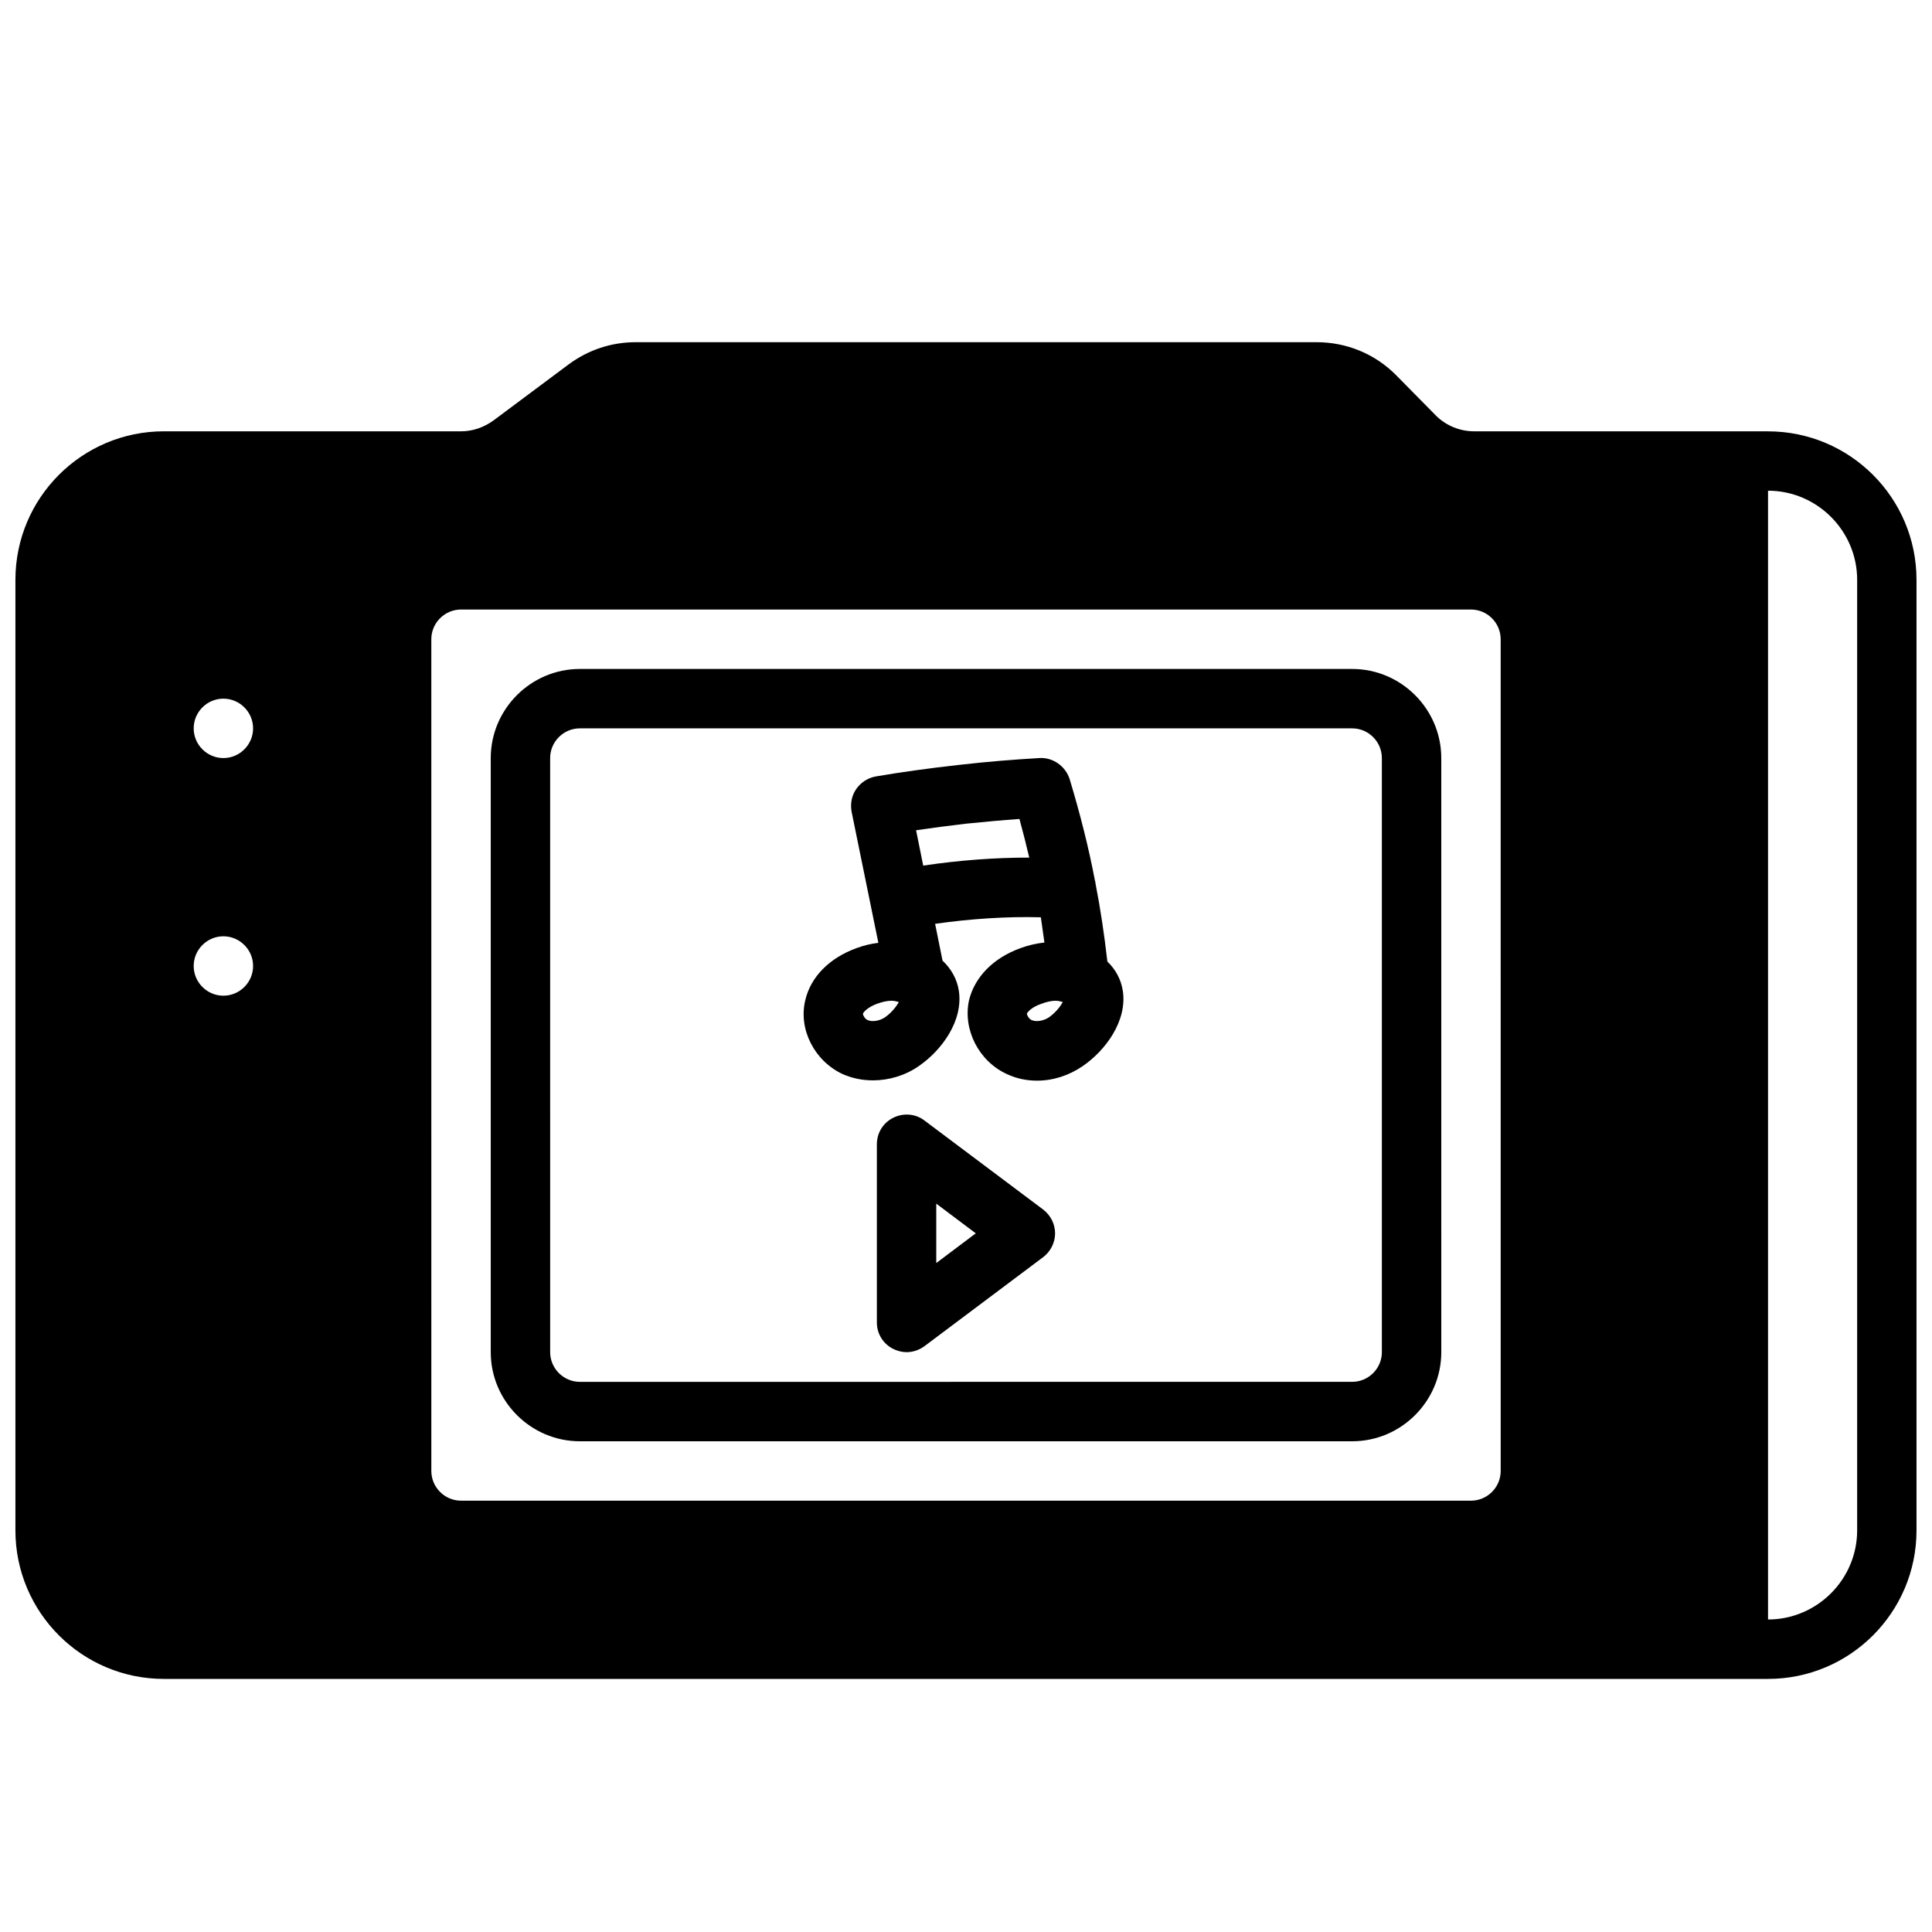 <?xml version="1.0" encoding="UTF-8"?>
<!-- Uploaded to: ICON Repo, www.iconrepo.com, Generator: ICON Repo Mixer Tools -->
<svg width="800px" height="800px" version="1.1" viewBox="144 144 512 512" xmlns="http://www.w3.org/2000/svg">
 <defs>
  <clipPath id="a">
   <path d="m148.09 234h503.81v355h-503.81z"/>
  </clipPath>
 </defs>
 <g clip-path="url(#a)">
  <path d="m612.54 258.3h-77.934c-3.699 0-7.32-1.496-9.918-4.016l-10.785-10.941c-5.59-5.59-13.066-8.66-21.02-8.66l-180.43 0.004c-6.453 0-12.594 2.047-17.789 5.902l-19.836 14.801c-2.598 1.891-5.59 2.914-8.66 2.914l-78.723-0.004c-21.727 0-39.359 17.633-39.359 39.359v251.91c0 21.727 17.633 39.359 39.359 39.359h425.09c21.727 0 39.359-17.633 39.359-39.359v-251.9c0-21.727-17.633-39.359-39.359-39.359zm-409.34 149.57c-4.328 0-7.871-3.543-7.871-7.871s3.543-7.871 7.871-7.871 7.871 3.543 7.871 7.871-3.543 7.871-7.871 7.871zm0-62.977c-4.328 0-7.871-3.543-7.871-7.871 0-4.328 3.543-7.871 7.871-7.871s7.871 3.543 7.871 7.871c0 4.328-3.543 7.871-7.871 7.871zm338.5 188.93c0 4.328-3.543 7.871-7.871 7.871h-267.65c-4.328 0-7.871-3.543-7.871-7.871l-0.004-220.42c0-4.328 3.543-7.871 7.871-7.871h267.65c4.328 0 7.871 3.543 7.871 7.871zm94.465 15.742c0 12.988-10.629 23.617-23.617 23.617v-299.14c12.988 0 23.617 10.629 23.617 23.617z"/>
 </g>
 <path d="m502.34 321.28h-204.67c-12.988 0-23.617 10.629-23.617 23.617v157.44c0 12.988 10.629 23.617 23.617 23.617h204.67c12.988 0 23.617-10.629 23.617-23.617l-0.004-157.44c0-12.988-10.629-23.617-23.617-23.617zm7.871 181.05c0 4.328-3.543 7.871-7.871 7.871l-204.67 0.004c-4.328 0-7.871-3.543-7.871-7.871l-0.004-157.44c0-4.328 3.543-7.871 7.871-7.871h204.67c4.328 0 7.871 3.543 7.871 7.871v157.44z"/>
 <path d="m420.46 464.55-31.488-23.617c-2.363-1.812-5.59-2.047-8.266-0.707-2.676 1.34-4.328 4.016-4.328 7.008v47.23c0 2.992 1.652 5.668 4.328 7.008 1.102 0.551 2.363 0.867 3.543 0.867 1.652 0 3.305-0.551 4.723-1.574l31.488-23.617c1.969-1.496 3.148-3.856 3.148-6.297 0-2.441-1.18-4.801-3.148-6.297zm-28.34 14.168v-15.742l10.469 7.871z"/>
 <path d="m441.56 406.61c-0.473-3.07-1.891-5.668-4.094-7.793-0.789-6.926-1.812-13.855-3.148-20.703 0-0.316-0.078-0.551-0.156-0.789-1.652-8.738-3.938-17.711-6.691-26.844-1.102-3.465-4.488-5.824-8.031-5.59-6.691 0.395-13.777 0.945-21.254 1.812-7.793 0.867-15.273 1.891-22.121 3.07-2.125 0.395-3.938 1.574-5.195 3.387-1.18 1.73-1.574 3.856-1.18 5.984l7.086 34.715c-1.969 0.234-3.938 0.707-5.824 1.418-7.164 2.598-12.121 7.637-13.539 13.777-1.891 7.715 2.441 16.137 9.918 19.602 2.519 1.102 5.195 1.652 8.031 1.652 4.172 0 8.5-1.258 12.121-3.777 6.062-4.172 11.809-11.965 10.629-19.918-0.473-3.148-2.047-5.902-4.328-8.031l-1.969-9.762c9.523-1.34 18.895-1.969 28.023-1.73 0.316 2.203 0.629 4.41 0.945 6.691-2.125 0.234-4.25 0.707-6.375 1.496-7.164 2.598-12.121 7.637-13.617 13.855-1.652 7.715 2.598 16.137 10.078 19.523 2.519 1.18 5.195 1.73 7.949 1.73 4.25 0 8.422-1.34 12.121-3.856 6.062-4.172 11.809-11.965 10.629-19.918zm-63.055 7.008c-1.418 0.945-3.387 1.258-4.566 0.707-0.789-0.316-1.258-1.34-1.258-1.652 0.156-0.551 1.418-1.812 3.777-2.676 1.34-0.473 2.598-0.789 3.777-0.789 0.707 0 1.34 0.156 1.891 0.316h0.078c-0.629 1.18-1.891 2.832-3.699 4.094zm10.156-40.227-1.891-9.367c4.25-0.629 8.582-1.18 13.145-1.73 4.879-0.473 9.605-0.945 14.25-1.258 0.945 3.465 1.812 6.848 2.598 10.234-9.211 0-18.578 0.707-28.102 2.125zm33.297 40.227c-1.418 0.945-3.387 1.258-4.566 0.707-0.789-0.316-1.258-1.418-1.258-1.652 0.156-0.551 1.418-1.812 3.699-2.598 1.418-0.551 2.754-0.867 3.856-0.867 0.707 0 1.34 0.156 1.891 0.316h0.078c-0.629 1.18-1.891 2.832-3.699 4.094z"/>
</svg>